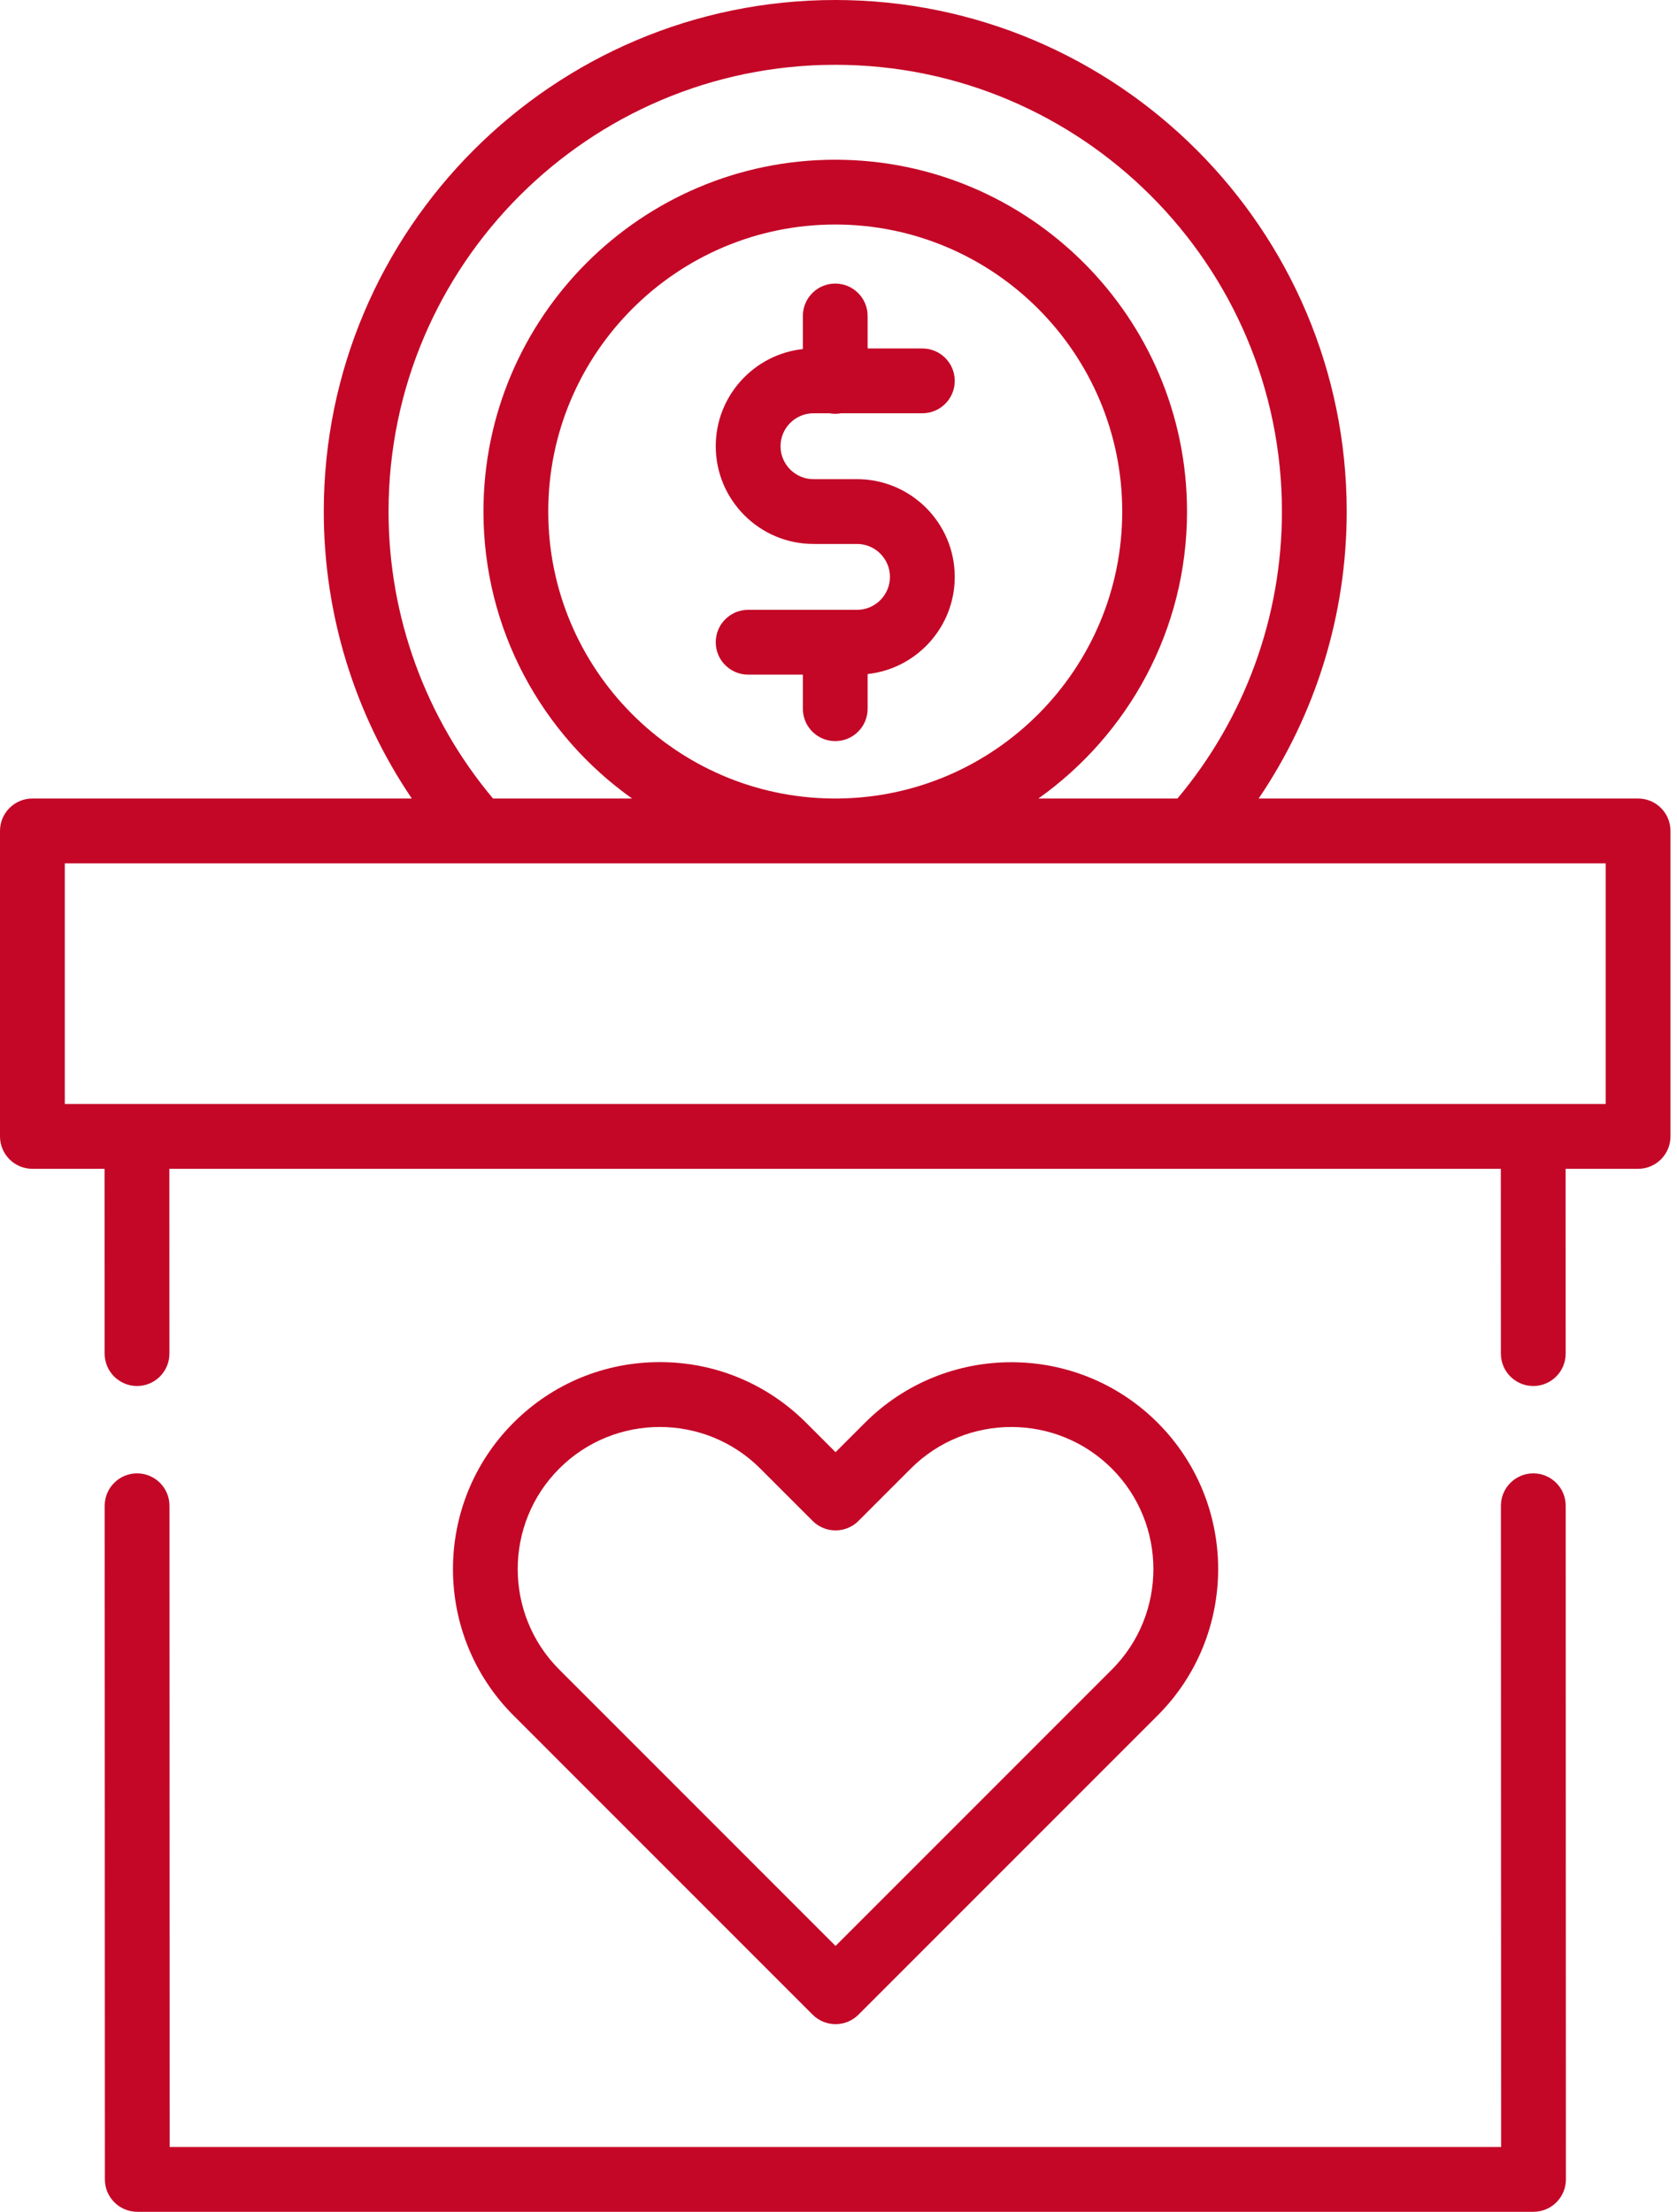 <svg xmlns="http://www.w3.org/2000/svg" fill="none" viewBox="0 0 91 120" height="120" width="91">
<path fill="#C40727" d="M44.142 22.422H45.008C45.111 22.44 45.215 22.452 45.323 22.452C45.431 22.452 45.536 22.44 45.639 22.422H50.05C51.021 22.422 51.808 21.635 51.808 20.664C51.808 19.693 51.021 18.906 50.05 18.906H47.081V17.143C47.081 16.172 46.294 15.385 45.323 15.385C44.352 15.385 43.566 16.172 43.566 17.143V18.938C40.912 19.226 38.839 21.48 38.839 24.209C38.839 27.133 41.218 29.512 44.142 29.512H46.505C47.49 29.512 48.292 30.314 48.292 31.299C48.292 32.284 47.49 33.086 46.505 33.086H40.597C39.626 33.086 38.839 33.873 38.839 34.844C38.839 35.815 39.626 36.602 40.597 36.602H43.566V38.452C43.566 39.422 44.352 40.209 45.323 40.209C46.294 40.209 47.081 39.422 47.081 38.452V36.57C49.735 36.282 51.808 34.029 51.808 31.299C51.808 28.375 49.429 25.997 46.505 25.997H44.142C43.156 25.997 42.355 25.195 42.355 24.209C42.355 23.224 43.156 22.422 44.142 22.422Z"></path>
<path fill="#C40727" d="M88.888 43.323H68.299C71.399 38.753 73.077 33.341 73.077 27.754C73.077 12.45 60.627 0 45.323 0C30.019 0 17.569 12.45 17.569 27.754C17.569 33.34 19.247 38.752 22.347 43.323H1.758C0.787 43.323 0 44.11 0 45.081V61.655C0 62.626 0.787 63.413 1.758 63.413H5.674L5.678 73.439C5.678 74.41 6.465 75.197 7.435 75.197H7.436C8.407 75.197 9.193 74.409 9.193 73.439L9.19 63.413H81.44L81.443 73.439C81.444 74.41 82.231 75.197 83.201 75.197H83.202C84.173 75.197 84.959 74.409 84.959 73.439L84.956 63.413H88.888C89.859 63.413 90.646 62.626 90.646 61.655V45.081C90.646 44.11 89.859 43.323 88.888 43.323ZM21.084 27.754C21.084 14.389 31.958 3.516 45.323 3.516C58.688 3.516 69.562 14.389 69.562 27.754C69.562 33.465 67.55 38.965 63.893 43.323H56.347C61.222 39.861 64.412 34.175 64.412 27.754C64.412 17.229 55.849 8.666 45.323 8.666C34.797 8.666 26.234 17.229 26.234 27.754C26.234 34.175 29.424 39.861 34.299 43.323H26.753C23.096 38.965 21.084 33.465 21.084 27.754ZM45.17 43.323C36.653 43.24 29.75 36.29 29.75 27.754C29.75 19.167 36.736 12.181 45.323 12.181C53.91 12.181 60.896 19.167 60.896 27.754C60.896 36.29 53.992 43.24 45.476 43.323H45.17ZM87.13 59.897H3.516V46.839H87.13V59.897Z"></path>
<path fill="#C40727" d="M83.203 79.937C83.203 79.937 83.203 79.937 83.203 79.937C82.232 79.937 81.445 80.724 81.445 81.695L81.456 116.484H9.206L9.196 81.694C9.196 80.723 8.409 79.937 7.438 79.937H7.438C6.467 79.937 5.68 80.724 5.681 81.695L5.691 118.243C5.691 119.213 6.478 120 7.449 120H83.214C83.68 120 84.128 119.815 84.457 119.485C84.787 119.155 84.972 118.708 84.972 118.242L84.961 81.694C84.961 80.724 84.174 79.937 83.203 79.937Z"></path>
<path fill="#C40727" d="M45.34 109.819C45.79 109.819 46.24 109.648 46.583 109.305L62.818 93.07C67.196 88.692 67.196 81.568 62.818 77.19C58.44 72.812 51.317 72.812 46.938 77.19L45.34 78.788L43.742 77.19C41.621 75.069 38.801 73.901 35.802 73.901C32.803 73.901 29.983 75.069 27.863 77.19C23.485 81.568 23.485 88.692 27.863 93.07L44.097 109.305C44.44 109.648 44.89 109.819 45.34 109.819ZM30.348 79.676C31.852 78.172 33.827 77.42 35.802 77.42C37.777 77.42 39.752 78.172 41.256 79.676L44.097 82.517C44.427 82.847 44.874 83.032 45.34 83.032C45.807 83.032 46.254 82.847 46.584 82.517L49.424 79.676C52.432 76.669 57.326 76.669 60.332 79.676C63.339 82.683 63.339 87.576 60.332 90.584L45.34 105.576L30.349 90.584C27.341 87.576 27.341 82.683 30.348 79.676Z"></path>
</svg>
